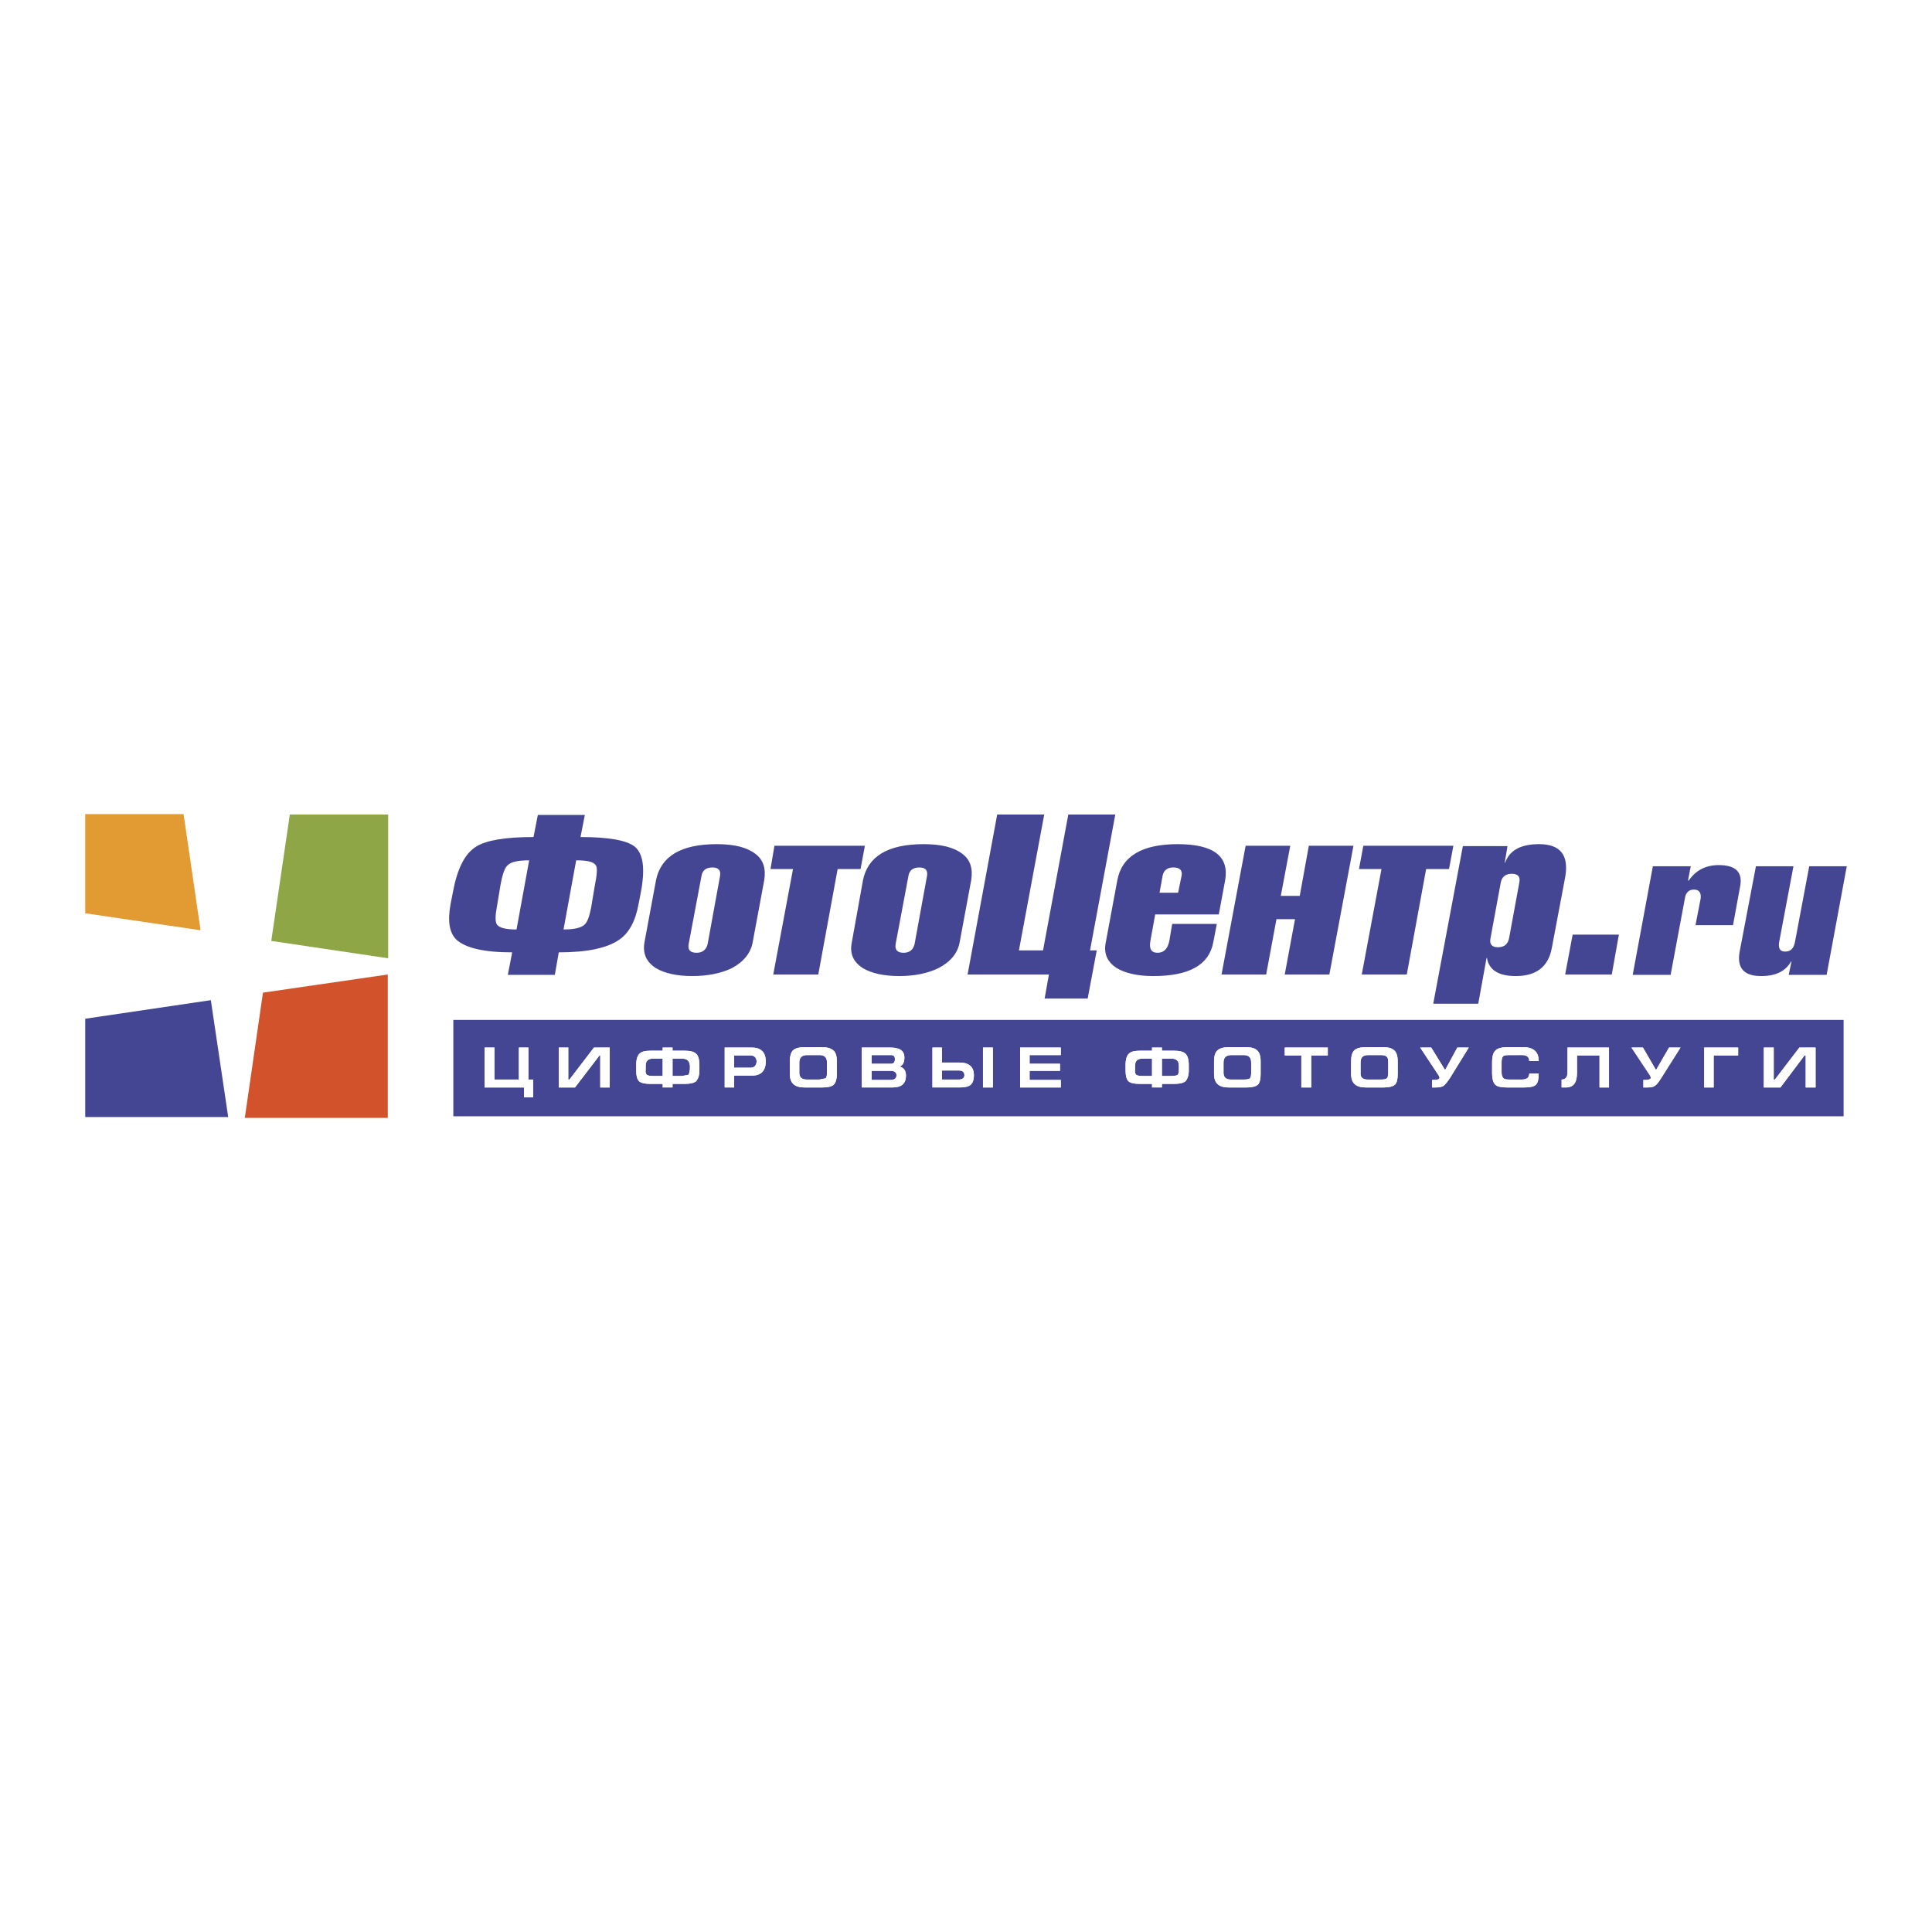 <svg xmlns="http://www.w3.org/2000/svg" width="2500" height="2500" viewBox="0 0 192.756 192.756"><g fill-rule="evenodd" clip-rule="evenodd"><path fill="#fff" d="M0 0h192.756v192.756H0V0z"/><path d="M105.836 104.516v.748h-3.113v.867h3.033v.709h-3.033v.906h3.113v.75h-4.059v-3.98h4.059zm-7.764 0v3.98h.986v-3.98h-.986zm14.227 1.732v.553c0 .512.078.867.275 1.064s.59.275 1.143.275h1.221v.355h.986v-.355h1.221c.512 0 .906-.078 1.143-.275.197-.236.316-.592.316-1.064v-.553c0-.551-.119-.945-.355-1.143-.236-.195-.592-.275-1.104-.275h-1.221v-.314h-.986v.314h-1.221c-.512 0-.867.08-1.064.275-.237.198-.354.592-.354 1.143zm.945.08c0-.473.236-.709.748-.709h.945v1.732h-.945c-.314 0-.512-.039-.631-.117-.117-.119-.156-.275-.117-.551v-.355zm4.373 0v.355c0 .275-.039.473-.117.551-.119.078-.316.117-.631.117h-.945v-1.732h.945c.512 0 .748.236.748.709zm6.463-1.064c.512 0 .748.236.748.748v1.025c0 .275-.039.434-.117.553-.119.078-.316.117-.631.117h-1.262c-.512 0-.748-.236-.748-.67v-1.025c0-.512.275-.748.789-.748h1.221zm-1.498-.787c-.512 0-.906.117-1.104.314-.236.197-.354.551-.354 1.104v1.262c0 .906.473 1.34 1.457 1.34h1.773c.514 0 .906-.08 1.143-.277.197-.197.277-.551.277-1.062v-1.262c0-.553-.119-.906-.355-1.104-.197-.197-.551-.314-1.064-.314h-1.773v-.001zm5.596.039h4.295v.787h-1.654v3.193h-.984v-3.193h-1.656v-.787h-.001zm8.314.748h1.262c.275 0 .473.039.592.158.117.078.156.275.156.59v1.025c0 .275-.039.473-.156.553-.08.078-.277.117-.592.117h-1.301c-.512 0-.748-.236-.709-.67v-1.025c0-.512.236-.748.748-.748zm-1.693.631v1.262c0 .906.473 1.34 1.457 1.34h1.773c.514 0 .906-.08 1.143-.277.197-.197.277-.551.277-1.062v-1.262c0-.553-.119-.906-.355-1.104-.197-.197-.551-.314-1.064-.314h-1.773c-.551 0-.945.117-1.143.314s-.315.55-.315 1.103zm10.599-1.379h1.143l-1.852 2.994c-.275.434-.512.709-.67.828-.197.117-.434.158-.789.158h-.354v-.75h.158c.393 0 .59-.078.59-.236l-.078-.197-1.852-2.797h1.102l1.381 2.246 1.221-2.246zm4.571.867c-.117.117-.156.314-.156.629v.986c0 .275.078.473.197.592.078.078.275.117.59.117h1.223c.512 0 .748-.197.748-.592h.945c0 .553-.078.906-.275 1.104s-.592.277-1.143.277h-1.773c-.553 0-.945-.08-1.143-.277s-.316-.59-.316-1.104v-1.143c0-.59.119-.984.355-1.182.197-.197.592-.314 1.182-.314h1.576c1.025 0 1.537.473 1.537 1.379h-.945c0-.395-.236-.592-.748-.592H150.6c-.354.001-.551.04-.631.12zm10.56-.867v3.98h-.945v-3.193h-2.246v1.734c0 .984-.354 1.459-1.104 1.459h-.434v-.789c.395 0 .592-.236.592-.748v-2.443h4.137zm3.389 0l1.303 2.246 1.299-2.246h1.143l-1.891 2.994c-.275.434-.473.709-.67.828-.158.117-.395.158-.748.158h-.395v-.75h.197c.354 0 .551-.078.551-.236l-.078-.197-1.854-2.797h1.143zm7.055.787v3.193h-.945v-3.98h3.389v.787h-2.444zm10.166-.787v3.98h-.984v-3.193h-.119l-2.402 3.193h-1.656v-3.98h.986v3.191h.117l2.443-3.191h1.615zm-83.973 2.757c0-.828-.473-1.262-1.458-1.262h-1.734v-1.496h-.946v3.98h2.719c.512 0 .867-.08 1.063-.238.239-.195.356-.511.356-.984zm86.772 4.098H45.229v-9.613h138.708v9.613h.001zm-134.61-6.855v3.191h2.443v-3.191h.946v3.191h.473v1.773h-.906v-.984h-3.941v-3.98h.985zm7.369 0v3.191h.118l2.443-3.191h1.576v3.98h-.946v-3.193h-.078l-2.443 3.193h-1.616v-3.98h.946zm7.723 1.812c0-.473.236-.709.749-.709h.945v1.732h-.945c-.315 0-.513-.039-.631-.117-.118-.119-.158-.275-.118-.551v-.355zm-.945.473c0 .512.079.867.276 1.064.197.197.591.275 1.143.275h1.222v.355h.984v-.355h1.222c.512 0 .906-.078 1.143-.275.197-.236.315-.592.315-1.064v-.553c0-.551-.118-.945-.354-1.143-.237-.195-.591-.275-1.103-.275H67.1v-.314h-.985v.314h-1.222c-.512 0-.867.08-1.064.275-.236.197-.354.592-.354 1.143v.553zm9.772-1.498h1.616c.394 0 .591.197.63.592-.04.434-.236.631-.63.631h-1.616v-1.223zm-4.414 1.381c-.039.275-.079.473-.157.551l-.631.117H67.1v-1.732h.945c.513 0 .749.236.788.709v.355zm6.188-2.168h-2.719v3.98h.946v-1.184h1.773c.906 0 1.379-.473 1.379-1.418-.001-.906-.473-1.378-1.379-1.378zm3.782 1.379v1.262c0 .906.473 1.34 1.458 1.34h1.773c.552 0 .945-.08 1.143-.277s.315-.551.315-1.062v-1.262c0-.553-.118-.906-.354-1.104s-.592-.314-1.104-.314h-1.773c-.552 0-.946.117-1.143.314-.197.196-.315.55-.315 1.103zm3.704.117v1.025c0 .275-.039.473-.158.553l-.591.117h-1.261c-.512 0-.749-.236-.749-.67v-1.025c0-.512.276-.748.788-.748h1.221c.514 0 .75.236.75.748zm4.453.119v-.867h1.931c.276 0 .394.119.394.395 0 .314-.118.473-.394.473H86.96v-.001zm3.271-.631c0-.67-.473-.984-1.379-.984h-2.877v3.98h3.074c.906 0 1.339-.395 1.339-1.184 0-.473-.197-.787-.63-.906.315-.117.473-.394.473-.906zm5.398 2.207h-1.655v-.906h1.694c.354 0 .551.158.551.473.001.275-.196.433-.59.433zm-8.669.039v-.906h1.931c.354 0 .552.158.552.434 0 .316-.197.473-.591.473H86.96v-.001z" fill="#444694"/><path d="M86.96 107.746v-.906h1.931c.354 0 .552.158.552.434 0 .316-.197.473-.591.473H86.96v-.001zm8.669-.039h-1.655v-.906h1.694c.354 0 .551.158.551.473.001.275-.196.433-.59.433zm-5.398-2.207c0-.67-.473-.984-1.379-.984h-2.877v3.98h3.074c.906 0 1.339-.395 1.339-1.184 0-.473-.197-.787-.63-.906.315-.117.473-.394.473-.906zm-3.271.631v-.867h1.931c.276 0 .394.119.394.395 0 .314-.118.473-.394.473H86.96v-.001zm-4.453-.119v1.025c0 .275-.039.473-.158.553l-.591.117h-1.261c-.512 0-.749-.236-.749-.67v-1.025c0-.512.276-.748.788-.748h1.221c.514 0 .75.236.75.748zm-3.704-.117v1.262c0 .906.473 1.34 1.458 1.34h1.773c.552 0 .945-.08 1.143-.277s.315-.551.315-1.062v-1.262c0-.553-.118-.906-.354-1.104s-.592-.314-1.104-.314h-1.773c-.552 0-.946.117-1.143.314-.197.196-.315.55-.315 1.103zm-3.782-1.379h-2.719v3.98h.946v-1.184h1.773c.906 0 1.379-.473 1.379-1.418-.001-.906-.473-1.378-1.379-1.378zm-6.188 2.168c-.039.275-.079.473-.157.551l-.631.117H67.1v-1.732h.945c.513 0 .749.236.788.709v.355zm4.414-1.381h1.616c.394 0 .591.197.63.592-.04.434-.236.631-.63.631h-1.616v-1.223zm-9.772 1.498c0 .512.079.867.276 1.064.197.197.591.275 1.143.275h1.222v.355h.984v-.355h1.222c.512 0 .906-.078 1.143-.275.197-.236.315-.592.315-1.064v-.553c0-.551-.118-.945-.354-1.143-.237-.195-.591-.275-1.103-.275H67.1v-.314h-.985v.314h-1.222c-.512 0-.867.08-1.064.275-.236.197-.354.592-.354 1.143v.553zm.945-.473c0-.473.236-.709.749-.709h.945v1.732h-.945c-.315 0-.513-.039-.631-.117-.118-.119-.158-.275-.118-.551v-.355zm-7.723-1.812v3.191h.118l2.443-3.191h1.576v3.98h-.946v-3.193h-.078l-2.443 3.193h-1.616v-3.98h.946zm-7.369 0v3.191h2.443v-3.191h.946v3.191h.473v1.773h-.906v-.984h-3.941v-3.98h.985zm47.838 2.757c0-.828-.473-1.262-1.458-1.262h-1.734v-1.496h-.946v3.98h2.719c.512 0 .867-.08 1.063-.238.239-.195.356-.511.356-.984zm83.973-2.757v3.98h-.984v-3.193h-.119l-2.402 3.193h-1.656v-3.98h.986v3.191h.117l2.443-3.191h1.615zm-10.166.787v3.193h-.945v-3.98h3.389v.787h-2.444zm-7.055-.787l1.303 2.246 1.299-2.246h1.143l-1.891 2.994c-.275.434-.473.709-.67.828-.158.117-.395.158-.748.158h-.395v-.75h.197c.354 0 .551-.078.551-.236l-.078-.197-1.854-2.797h1.143zm-3.389 0v3.98h-.945v-3.193h-2.246v1.734c0 .984-.354 1.459-1.104 1.459h-.434v-.789c.395 0 .592-.236.592-.748v-2.443h4.137zm-10.56.867c-.117.117-.156.314-.156.629v.986c0 .275.078.473.197.592.078.078.275.117.59.117h1.223c.512 0 .748-.197.748-.592h.945c0 .553-.078.906-.275 1.104s-.592.277-1.143.277h-1.773c-.553 0-.945-.08-1.143-.277s-.316-.59-.316-1.104v-1.143c0-.59.119-.984.355-1.182.197-.197.592-.314 1.182-.314h1.576c1.025 0 1.537.473 1.537 1.379h-.945c0-.395-.236-.592-.748-.592H150.6c-.354.001-.551.04-.631.12zm-4.571-.867h1.143l-1.852 2.994c-.275.434-.512.709-.67.828-.197.117-.434.158-.789.158h-.354v-.75h.158c.393 0 .59-.078.59-.236l-.078-.197-1.852-2.797h1.102l1.381 2.246 1.221-2.246zm-10.599 1.379v1.262c0 .906.473 1.34 1.457 1.34h1.773c.514 0 .906-.08 1.143-.277.197-.197.277-.551.277-1.062v-1.262c0-.553-.119-.906-.355-1.104-.197-.197-.551-.314-1.064-.314h-1.773c-.551 0-.945.117-1.143.314s-.315.55-.315 1.103zm1.693-.631h1.262c.275 0 .473.039.592.158.117.078.156.275.156.59v1.025c0 .275-.039.473-.156.553-.08.078-.277.117-.592.117h-1.301c-.512 0-.748-.236-.709-.67v-1.025c0-.512.236-.748.748-.748zm-8.314-.748h4.295v.787h-1.654v3.193h-.984v-3.193h-1.656v-.787h-.001zm-5.596-.039c-.512 0-.906.117-1.104.314-.236.197-.354.551-.354 1.104v1.262c0 .906.473 1.34 1.457 1.34h1.773c.514 0 .906-.08 1.143-.277.197-.197.277-.551.277-1.062v-1.262c0-.553-.119-.906-.355-1.104-.197-.197-.551-.314-1.064-.314h-1.773v-.001zm1.498.787c.512 0 .748.236.748.748v1.025c0 .275-.039.434-.117.553-.119.078-.316.117-.631.117h-1.262c-.512 0-.748-.236-.748-.67v-1.025c0-.512.275-.748.789-.748h1.221zm-6.463 1.064v.355c0 .275-.039.473-.117.551-.119.078-.316.117-.631.117h-.945v-1.732h.945c.512 0 .748.236.748.709zm-4.373 0c0-.473.236-.709.748-.709h.945v1.732h-.945c-.314 0-.512-.039-.631-.117-.117-.119-.156-.275-.117-.551v-.355zm-.945-.08v.553c0 .512.078.867.275 1.064s.59.275 1.143.275h1.221v.355h.986v-.355h1.221c.512 0 .906-.078 1.143-.275.197-.236.316-.592.316-1.064v-.553c0-.551-.119-.945-.355-1.143-.236-.195-.592-.275-1.104-.275h-1.221v-.314h-.986v.314h-1.221c-.512 0-.867.08-1.064.275-.237.198-.354.592-.354 1.143zm-14.227-1.732v3.98h.986v-3.98h-.986zm7.764 0v.748h-3.113v.867h3.033v.709h-3.033v.906h3.113v.75h-4.059v-3.98h4.059z" fill="#fff"/><path d="M184.252 86.428l-2.01 10.835h-3.783l.277-1.339h-.041c-.551.985-1.535 1.458-2.994 1.458-1.734 0-2.443-.828-2.127-2.482l1.615-8.472h3.744l-1.42 7.526c-.117.67.08.985.592.985.551 0 .867-.315.984-.985l1.418-7.526h3.745zM171.484 86.31c1.695 0 2.404.709 2.129 2.128l-.709 3.861h-3.744l.512-2.64c.078-.591-.156-.907-.67-.907-.512 0-.826.315-.906.907l-1.418 7.604h-3.783l2.01-10.835h3.783l-.275 1.418h.078c.708-1.024 1.693-1.536 2.993-1.536zM156.904 93.245h4.612l-.709 3.98h-4.651l.748-3.98zM150.166 86.074h-.039l.275-1.655h-4.453l-2.955 15.722h4.492l.828-4.57h.039c.197 1.221 1.184 1.812 2.877 1.812 2.01 0 3.232-.906 3.586-2.758l1.34-7.093c.395-2.207-.473-3.311-2.602-3.311-1.851 0-2.954.631-3.388 1.853zm.67 1.103c.592 0 .867.276.748.867l-1.023 5.557c-.117.591-.473.906-1.104.906s-.867-.315-.748-.906l1.023-5.557c.12-.591.514-.867 1.104-.867zM135.586 86.704l.434-2.325h8.984l-.434 2.325h-2.285l-1.93 10.521h-4.492l1.969-10.521h-2.246zM128.73 84.379l-.945 5.004h1.891l.906-5.004h4.453l-2.404 12.846h-4.453l1.025-5.517h-1.851l-1.026 5.517h-4.453l2.404-12.846h4.453zM117.5 84.221c-3.586 0-5.596 1.222-6.029 3.625l-1.143 6.147c-.236 1.104.117 1.971 1.104 2.602.867.512 2.088.787 3.625.787 3.586 0 5.557-1.104 5.988-3.35l.355-1.852h-4.453l-.275 1.655c-.158.827-.551 1.222-1.182 1.222s-.867-.395-.709-1.222l.473-2.601h6.344l.631-3.389c.433-2.402-1.143-3.624-4.729-3.624zm-.434 2.325c.631 0 .906.276.828.788l-.355 1.734h-1.852l.314-1.734c.12-.512.474-.788 1.065-.788zM111.273 81.266l-2.521 13.555h.67l-.906 4.808h-4.295l.431-2.404h-8.116l2.954-15.959h4.692l-2.524 13.555h2.404l2.522-13.555h4.689zM92.477 87.453l-1.222 6.699c-.118.591-.512.907-1.104.907-.63 0-.906-.315-.788-.907l1.261-6.699c.079-.591.434-.906 1.104-.906.631-.001.867.315.749.906zm-.315-3.232c-3.586 0-5.596 1.222-6.068 3.625l-1.104 6.147c-.236 1.104.119 1.971 1.104 2.602.867.512 2.088.787 3.625.787s2.837-.275 3.901-.787c1.222-.631 1.931-1.499 2.128-2.602l1.143-6.147c.198-1.182-.079-2.088-.906-2.68-.828-.629-2.089-.945-3.823-.945zM76.873 86.704l.393-2.325h9.025l-.434 2.325h-2.286L81.64 97.225h-4.492l1.971-10.521h-2.246zM71.829 87.453l-1.222 6.699c-.118.591-.512.907-1.104.907-.67 0-.906-.315-.788-.907l1.261-6.699c.079-.591.433-.906 1.104-.906.63-.001.867.315.749.906zm-.316-3.232c-3.586 0-5.596 1.222-6.068 3.625l-1.143 6.147c-.197 1.104.157 1.971 1.143 2.602.867.512 2.089.787 3.625.787s2.876-.275 3.94-.787c1.182-.631 1.892-1.499 2.088-2.602l1.143-6.147c.197-1.182-.079-2.088-.907-2.68-.826-.629-2.087-.945-3.821-.945zM50.628 86.349c.315-.354 1.024-.512 2.167-.512l-1.261 6.896c-1.064 0-1.734-.157-1.97-.512-.158-.276-.158-.867 0-1.694l.354-2.128c.198-1.144.435-1.814.71-2.05zm2.601-2.837c-2.798 0-4.689.315-5.714.945-1.143.709-1.891 2.207-2.325 4.532l-.237 1.221c-.314 1.695-.118 2.876.591 3.546.907.828 2.759 1.261 5.556 1.261l-.434 2.245h4.689l.394-2.245c2.837 0 4.847-.433 6.029-1.261.985-.67 1.616-1.852 1.931-3.546l.236-1.221c.434-2.325.237-3.823-.63-4.532-.828-.63-2.601-.945-5.398-.945l.434-2.207h-4.689l-.433 2.207zm5.753 7.014c-.158.827-.355 1.418-.63 1.694-.355.355-1.064.512-2.128.512l1.261-6.896c1.143 0 1.773.157 1.971.512.157.236.118.906-.119 2.049l-.355 2.129z" fill="#444694"/><path fill="#d1522b" d="M38.688 97.225l-12.452 1.812-1.812 12.492h14.264V97.225z"/><path fill="#444694" d="M8.504 101.639v9.812h14.265l-1.734-11.664-12.531 1.852z"/><path fill="#8fa647" d="M28.916 81.266l-1.852 12.609 11.664 1.735V81.266h-9.812z"/><path fill="#e29a32" d="M8.504 81.227v9.891l11.506 1.694-1.694-11.585H8.504z"/></g></svg>